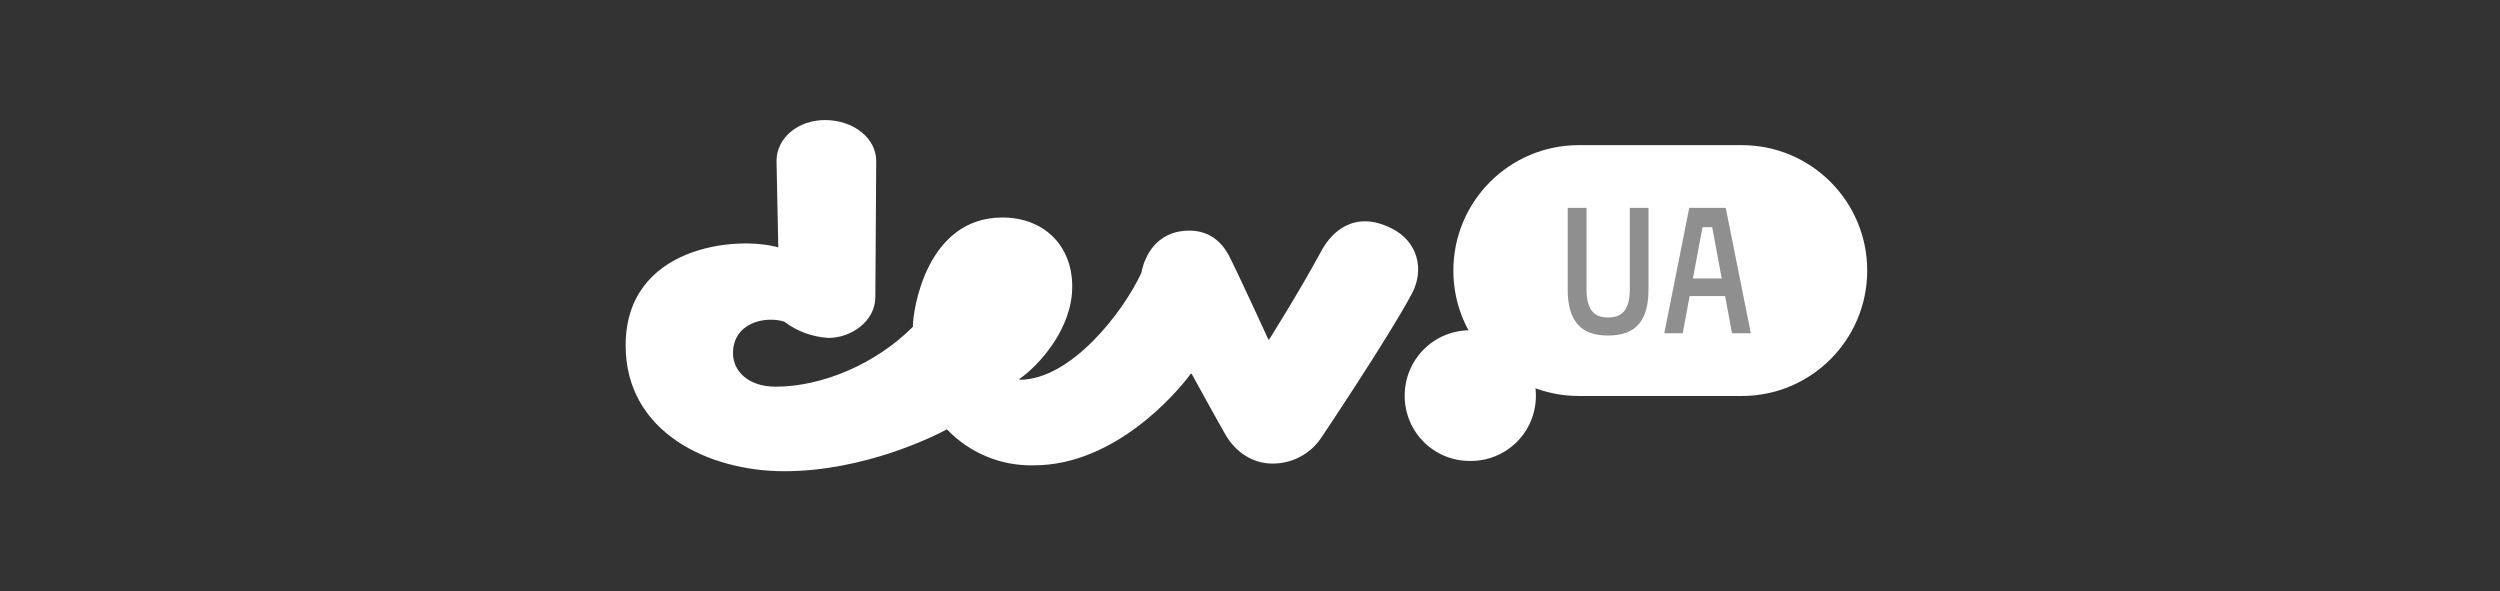 <svg width="241" height="57" viewBox="0 0 241 57" fill="none" xmlns="http://www.w3.org/2000/svg">
<rect x="0" y="0" width="241" height="57" fill="#333333" stroke="none"/>
<g clip-path="url(#clip0_61_125)">
<path d="M167.91 13.992H152.193C145.516 13.992 140.104 19.405 140.104 26.082C140.104 32.759 145.516 38.172 152.193 38.172H167.91C174.587 38.172 179.999 32.759 179.999 26.082C179.999 19.405 174.587 13.992 167.91 13.992Z" fill="white"/>
<path d="M158.915 20.039V27.934C158.915 29.409 158.6 30.509 157.984 31.234C157.367 31.971 156.376 32.346 155.022 32.346C153.668 32.346 152.676 31.984 152.06 31.234C151.443 30.509 151.129 29.421 151.129 27.934V20.039H152.942V27.934C152.942 28.804 153.1 29.457 153.414 29.916C153.74 30.376 154.272 30.605 155.022 30.605C155.771 30.605 156.303 30.364 156.63 29.916C156.944 29.457 157.113 28.804 157.113 27.934V20.039H158.915ZM166.301 28.538H162.88L162.215 32.129H160.438L162.844 20.039H166.362L168.78 32.129H166.966L166.301 28.538ZM163.194 26.846H165.975L165.056 21.901H164.125L163.194 26.858V26.846Z" fill="#8F8F8F"/>
<path d="M127.531 23.93C128.341 22.527 130.481 20.146 134.18 22.032C136.647 23.265 137.384 25.985 136.066 28.379C133.926 32.417 127.362 42.209 127.362 42.209C126.844 42.977 126.145 43.604 125.327 44.037C124.509 44.469 123.596 44.693 122.671 44.688C120.857 44.688 119.141 43.696 118.077 41.798C117.497 40.807 114.873 36.032 114.873 36.032H114.788C113.471 37.845 107.474 44.857 99.676 44.857C98.113 44.897 96.559 44.608 95.114 44.011C93.669 43.413 92.365 42.52 91.286 41.387C90.053 42.052 83.319 45.425 75.594 45.425C68.364 45.425 60.312 41.702 60.312 33.299C60.312 23.748 70.915 22.697 75.026 23.845L74.856 15.527C74.856 13.303 76.912 11.574 79.535 11.574C82.255 11.574 84.468 13.303 84.468 15.527L84.383 28.621C84.383 31.014 82.001 32.574 79.874 32.574C78.322 32.488 76.832 31.941 75.594 31.002C73.78 30.434 70.661 31.099 70.661 34.061C70.661 35.705 72.064 37.277 74.772 37.277C79.209 37.277 84.383 35.125 87.998 31.51C87.998 29.854 89.328 20.968 96.63 20.968C100.571 20.968 103.364 23.603 103.364 27.629C103.364 31.752 100.075 35.294 98.274 36.527V36.612C103.207 36.612 108.212 30.192 110.025 26.311C110.11 25.828 110.678 23.023 113.471 22.358C115.042 22.032 117.098 22.201 118.403 24.51C119.141 25.9 122.272 32.731 122.272 32.731H122.344C122.344 32.731 125.306 28.052 127.519 23.93H127.531ZM135.413 38.171C135.407 37.339 135.566 36.513 135.881 35.742C136.197 34.972 136.662 34.271 137.25 33.682C137.839 33.093 138.538 32.626 139.308 32.309C140.078 31.992 140.904 31.832 141.736 31.837C142.569 31.832 143.394 31.992 144.164 32.309C144.935 32.626 145.634 33.093 146.222 33.682C146.811 34.271 147.276 34.972 147.591 35.742C147.907 36.513 148.066 37.339 148.059 38.171C148.059 38.999 147.895 39.818 147.577 40.582C147.258 41.346 146.792 42.039 146.204 42.621C145.616 43.203 144.918 43.663 144.151 43.975C143.385 44.286 142.564 44.442 141.736 44.434C140.909 44.442 140.088 44.286 139.321 43.975C138.554 43.663 137.857 43.203 137.269 42.621C136.681 42.039 136.214 41.346 135.896 40.582C135.577 39.818 135.413 38.999 135.413 38.171Z" fill="white"/>
</g>
<defs>
<clipPath id="clip0_61_125">
<rect width="119.688" height="33.851" fill="white" transform="translate(60.312 11.574)"/>
</clipPath>
</defs>
</svg>
